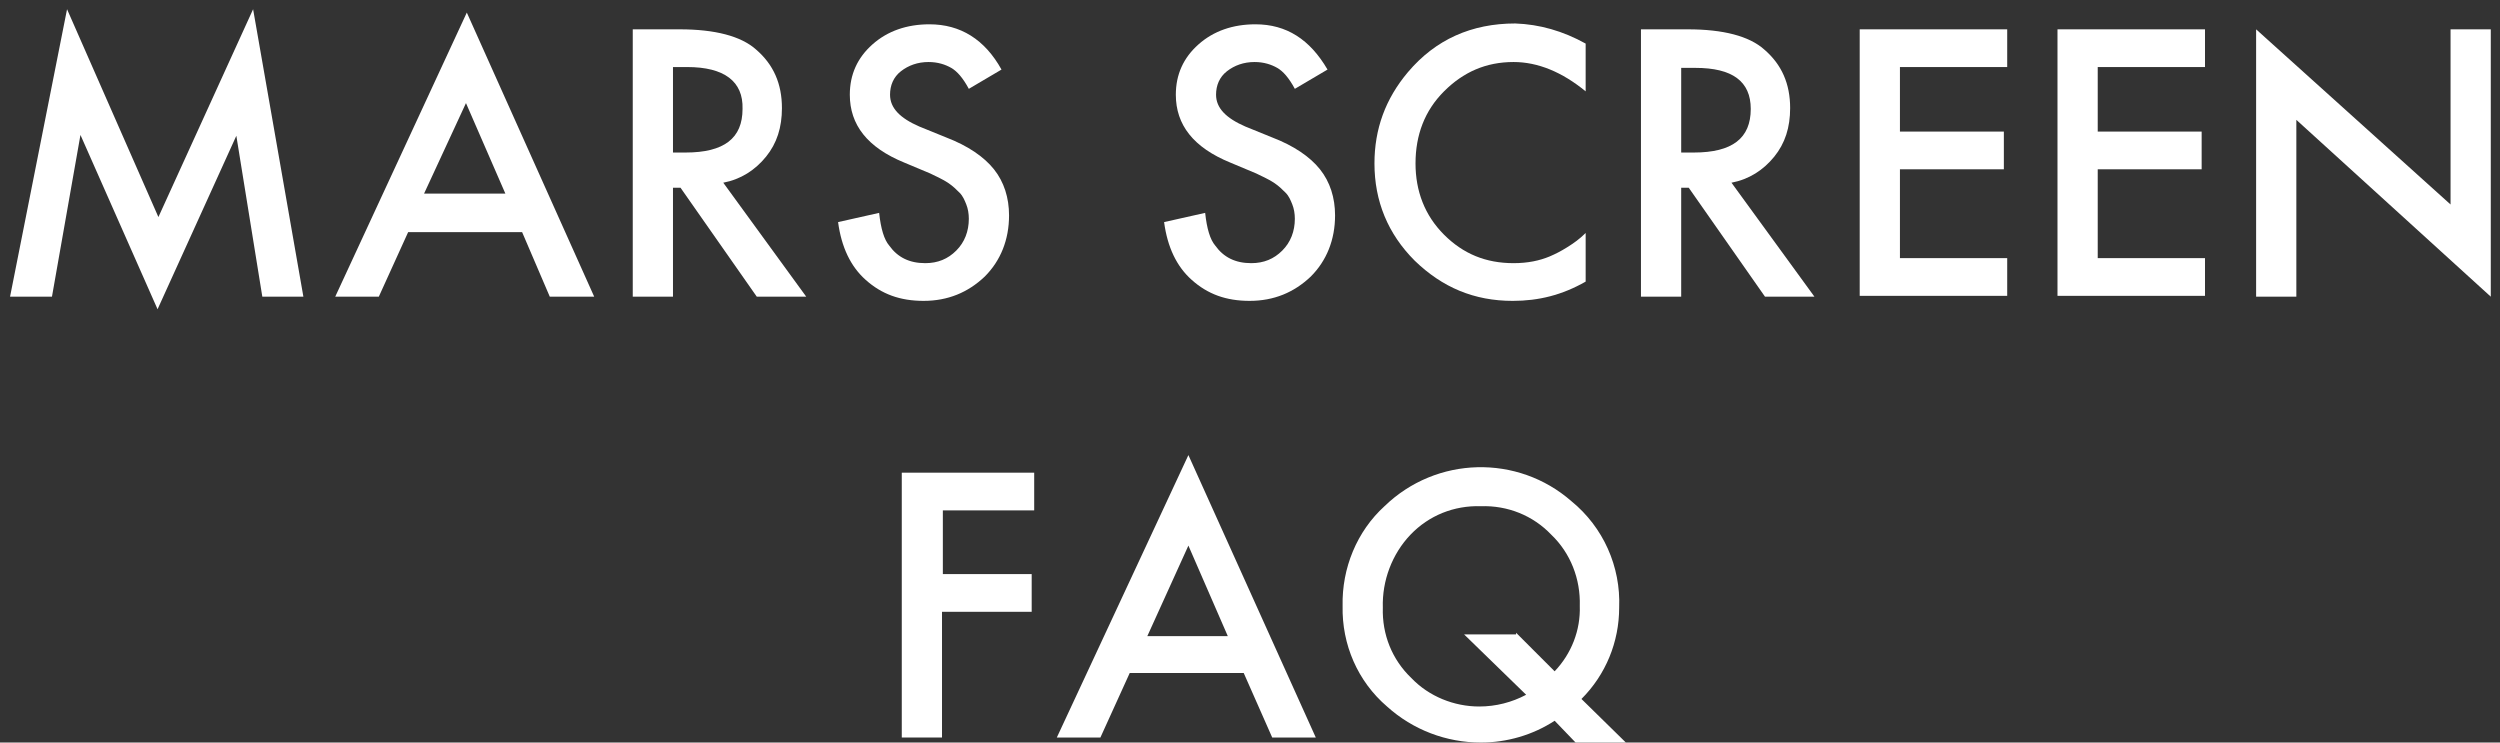 <?xml version="1.0" encoding="utf-8"?>
<!-- Generator: Adobe Illustrator 29.2.1, SVG Export Plug-In . SVG Version: 9.03 Build 55982)  -->
<svg version="1.1" id="レイヤー_1" xmlns="http://www.w3.org/2000/svg" xmlns:xlink="http://www.w3.org/1999/xlink" x="0px"
	 y="0px" viewBox="0 0 298.3 88.6" style="enable-background:new 0 0 298.3 88.6;" xml:space="preserve">
<rect x="0" y="0" width="298.3" height="88.6" fill="#333333" stroke="none"/>
<style type="text/css">
	.st0{fill:#FFFFFF;}
</style>
<g id="レイヤー_2_00000117674769755441968980000000426230832143696556_">
	<g id="レイアウト">
		<path class="st0" d="M123.5,60.9h-11v7.6h10.6V73h-10.7v15h-4.8V56.4h15.8V60.9z"/>
		<path class="st0" d="M148.4,80.3h-13.6l-3.5,7.7h-5.2l15.7-33.7L157,88h-5.2L148.4,80.3z M146.5,75.9l-4.7-10.8l-4.9,10.8H146.5z"
			/>
		<path class="st0" d="M194,88.6h-6l-2.5-2.6c-2.6,1.7-5.7,2.6-8.8,2.6c-4.1,0-8.1-1.5-11.2-4.3c-3.5-3-5.4-7.4-5.3-12
			c-0.1-4.5,1.7-8.9,5-11.9c6.2-6,15.9-6.2,22.3-0.6c3.8,3.1,5.9,7.8,5.7,12.7c0,4.1-1.6,8-4.5,10.9L194,88.6z M180.9,75.5l4.6,4.6
			c2-2.1,3.1-4.9,3-7.8c0.1-3.2-1.1-6.3-3.4-8.5c-2.2-2.3-5.2-3.5-8.4-3.4c-3.2-0.1-6.2,1.1-8.4,3.4c-2.2,2.3-3.4,5.5-3.3,8.7
			c-0.1,3.2,1.1,6.2,3.4,8.4c2.1,2.2,5.1,3.4,8.1,3.4c2,0,3.9-0.5,5.6-1.4l-7.4-7.2H180.9z"/>
	</g>
</g>
<g id="mars-screen_x40_600px_1_">
	<g>
		<path class="st0" d="M1.2,35.4L8,1.1l10.9,24.8L30.2,1.1l6,34.3h-4.9l-3.1-19.2l-9.4,20.7L9.6,16.1L6.2,35.4H1.2z"/>
		<path class="st0" d="M62.3,27.7H48.7l-3.5,7.7h-5.2L55.7,1.5l15.2,33.9h-5.3L62.3,27.7z M60.3,23.1l-4.7-10.8l-5,10.8H60.3z"/>
		<path class="st0" d="M86.3,21.8l9.9,13.6h-5.9l-9.1-13h-0.9v13h-4.8V3.5h5.6c4.2,0,7.3,0.8,9.1,2.4c2.1,1.8,3.1,4.1,3.1,7
			c0,2.3-0.6,4.2-1.9,5.8C90.1,20.3,88.4,21.4,86.3,21.8z M80.3,18.2h1.5c4.6,0,6.8-1.7,6.8-5.2C88.7,9.7,86.4,8,82,8h-1.7V18.2z"/>
		<path class="st0" d="M119.5,8.3l-3.9,2.3c-0.7-1.3-1.4-2.1-2.1-2.5c-0.7-0.4-1.6-0.7-2.7-0.7c-1.3,0-2.4,0.4-3.3,1.1
			c-0.9,0.7-1.3,1.7-1.3,2.8c0,1.6,1.2,2.8,3.5,3.8l3.2,1.3c2.6,1,4.5,2.3,5.7,3.8c1.2,1.5,1.8,3.4,1.8,5.5c0,2.9-1,5.4-2.9,7.3
			c-2,1.9-4.4,2.9-7.3,2.9c-2.8,0-5-0.8-6.9-2.5c-1.8-1.6-2.9-3.9-3.3-6.9l4.9-1.1c0.2,1.9,0.6,3.2,1.2,3.9c1,1.4,2.4,2.1,4.3,2.1
			c1.5,0,2.7-0.5,3.7-1.5s1.5-2.3,1.5-3.8c0-0.6-0.1-1.2-0.3-1.7c-0.2-0.5-0.4-1-0.8-1.4c-0.4-0.4-0.8-0.8-1.4-1.2s-1.3-0.7-2.1-1.1
			l-3.1-1.3c-4.4-1.8-6.5-4.5-6.5-8.1c0-2.4,0.9-4.4,2.7-6c1.8-1.6,4.1-2.4,6.8-2.4C114.6,2.9,117.5,4.7,119.5,8.3z"/>
		<path class="st0" d="M158.4,8.3l-3.9,2.3c-0.7-1.3-1.4-2.1-2.1-2.5c-0.7-0.4-1.6-0.7-2.7-0.7c-1.3,0-2.4,0.4-3.3,1.1
			c-0.9,0.7-1.3,1.7-1.3,2.8c0,1.6,1.2,2.8,3.5,3.8l3.2,1.3c2.6,1,4.5,2.3,5.7,3.8c1.2,1.5,1.8,3.4,1.8,5.5c0,2.9-1,5.4-2.9,7.3
			c-2,1.9-4.4,2.9-7.3,2.9c-2.8,0-5-0.8-6.9-2.5c-1.8-1.6-2.9-3.9-3.3-6.9l4.9-1.1c0.2,1.9,0.6,3.2,1.2,3.9c1,1.4,2.4,2.1,4.3,2.1
			c1.5,0,2.7-0.5,3.7-1.5c1-1,1.5-2.3,1.5-3.8c0-0.6-0.1-1.2-0.3-1.7s-0.4-1-0.8-1.4s-0.8-0.8-1.4-1.2s-1.3-0.7-2.1-1.1l-3.1-1.3
			c-4.4-1.8-6.5-4.5-6.5-8.1c0-2.4,0.9-4.4,2.7-6c1.8-1.6,4.1-2.4,6.8-2.4C153.5,2.9,156.3,4.7,158.4,8.3z"/>
		<path class="st0" d="M189.2,5.2v5.7c-2.8-2.3-5.7-3.5-8.6-3.5c-3.3,0-6,1.2-8.3,3.5c-2.3,2.3-3.4,5.2-3.4,8.6
			c0,3.3,1.1,6.2,3.4,8.5c2.3,2.3,5,3.4,8.3,3.4c1.7,0,3.1-0.3,4.3-0.8c0.7-0.3,1.3-0.6,2.1-1.1s1.5-1,2.2-1.7v5.8
			c-2.8,1.6-5.6,2.3-8.7,2.3c-4.6,0-8.4-1.6-11.7-4.8c-3.2-3.2-4.8-7.1-4.8-11.6c0-4.1,1.3-7.7,4-10.9c3.3-3.9,7.6-5.8,12.8-5.8
			C183.7,2.9,186.5,3.7,189.2,5.2z"/>
		<path class="st0" d="M206.6,21.8l9.9,13.6h-5.9l-9.1-13h-0.9v13h-4.8V3.5h5.6c4.2,0,7.3,0.8,9.1,2.4c2.1,1.8,3.1,4.1,3.1,7
			c0,2.3-0.6,4.2-1.9,5.8C210.4,20.3,208.7,21.4,206.6,21.8z M200.6,18.2h1.5c4.6,0,6.8-1.7,6.8-5.2c0-3.3-2.2-4.9-6.6-4.9h-1.7
			V18.2z"/>
		<path class="st0" d="M239.5,8h-12.8v7.7h12.4v4.5h-12.4v10.6h12.8v4.5h-17.6V3.5h17.6V8z"/>
		<path class="st0" d="M263.1,8h-12.8v7.7h12.4v4.5h-12.4v10.6h12.8v4.5h-17.6V3.5h17.6V8z"/>
	</g>
	<path class="st0" d="M269.2,35.4V3.5l23.2,20.9V3.5h4.8l0,31.9L274,14.3v21.1H269.2z"/>
</g>
</svg>
